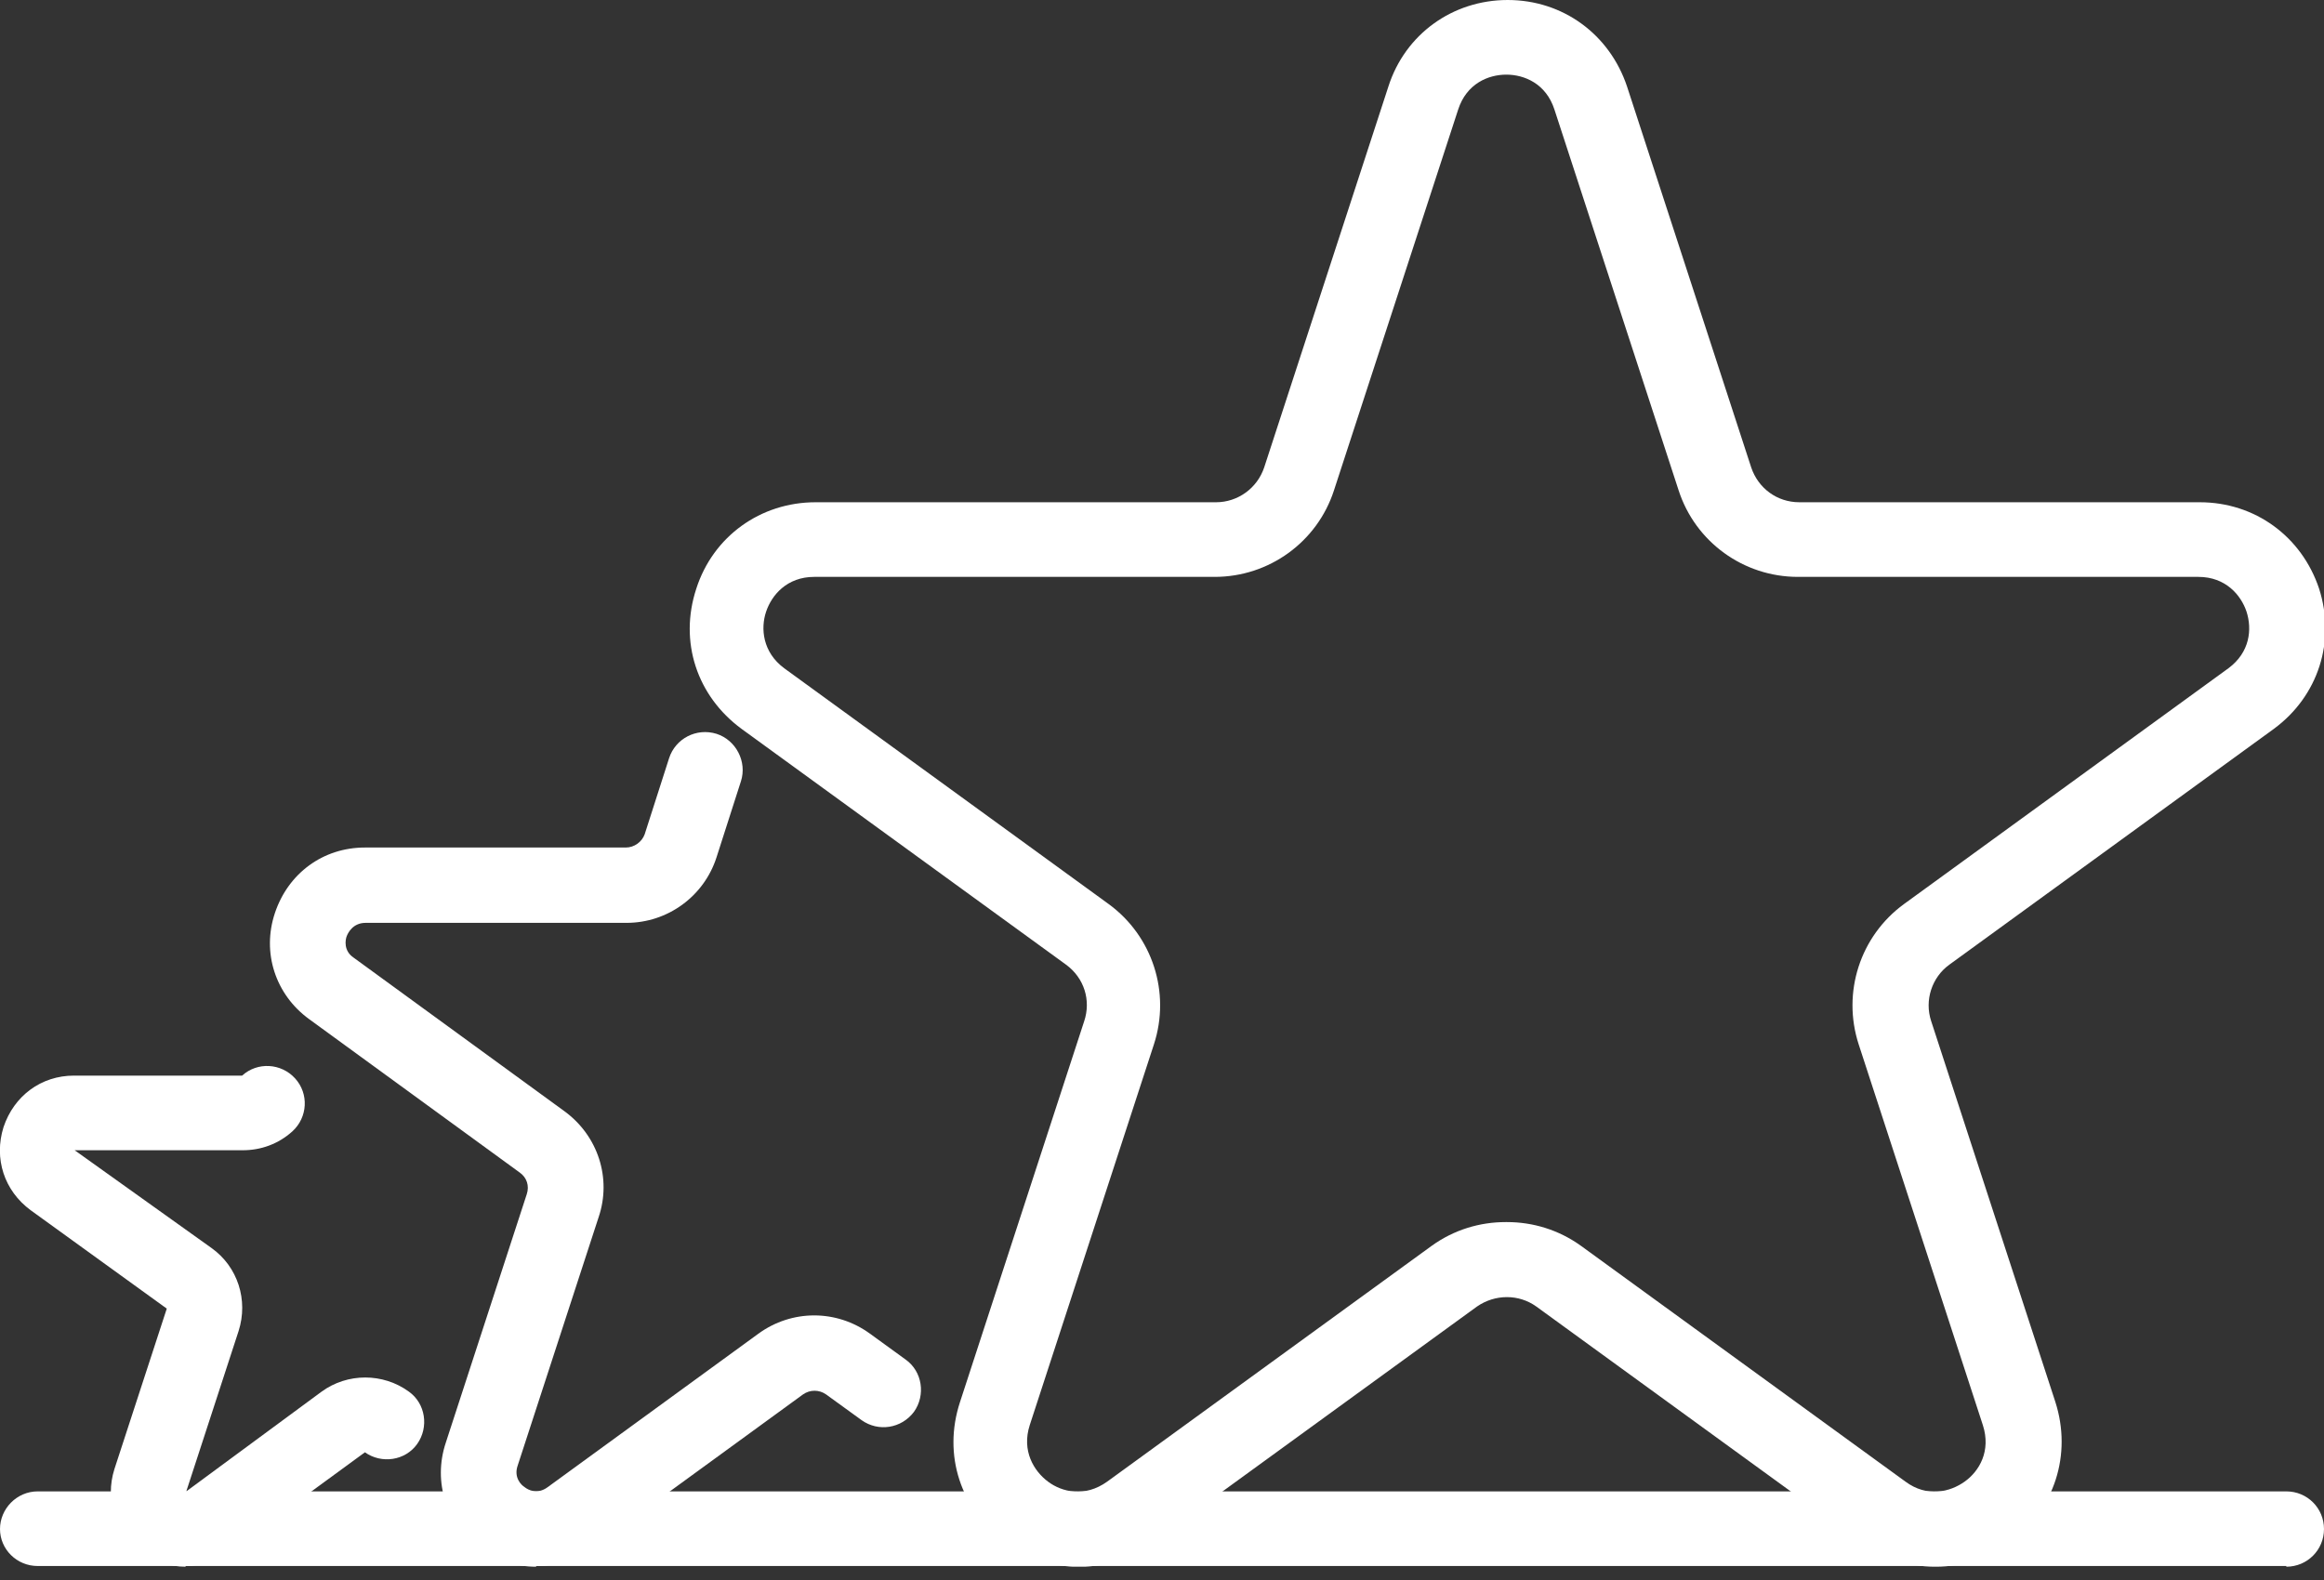 <svg width="50" height="34" viewBox="0 0 50 34" fill="none" xmlns="http://www.w3.org/2000/svg">
<rect x="0" y="0" width="50" height="34" fill="#333333" stroke="none"/>
<g clip-path="url(#clip0_5_1109)">
<path d="M3.993 33.714C3.663 33.714 3.332 33.608 3.047 33.398C2.477 32.978 2.252 32.273 2.462 31.612L3.588 28.16L0.66 26.043C0.09 25.623 -0.135 24.932 0.075 24.257C0.3 23.581 0.886 23.146 1.591 23.146H5.209C5.539 22.846 6.049 22.876 6.349 23.206C6.65 23.537 6.62 24.047 6.289 24.347C5.989 24.617 5.614 24.752 5.224 24.752H1.606L4.548 26.854C5.119 27.259 5.344 27.98 5.134 28.64L4.008 32.093L6.92 29.946C7.475 29.541 8.241 29.541 8.796 29.946C9.156 30.201 9.231 30.712 8.976 31.072C8.721 31.432 8.211 31.507 7.851 31.252L4.938 33.383C4.653 33.593 4.323 33.699 3.993 33.699V33.714Z" fill="white"/>
<path d="M11.528 33.714C11.108 33.714 10.688 33.578 10.327 33.323C9.607 32.798 9.306 31.897 9.592 31.042L11.333 25.698C11.393 25.518 11.333 25.338 11.183 25.233L6.65 21.93C5.929 21.405 5.629 20.504 5.914 19.649C6.199 18.793 6.95 18.238 7.85 18.238H13.464C13.645 18.238 13.81 18.118 13.87 17.953L14.395 16.316C14.53 15.896 14.98 15.656 15.416 15.791C15.836 15.926 16.076 16.392 15.941 16.812L15.416 18.448C15.146 19.288 14.365 19.859 13.479 19.859H7.865C7.595 19.859 7.49 20.069 7.46 20.144C7.43 20.219 7.385 20.459 7.61 20.609L12.143 23.912C12.864 24.437 13.164 25.353 12.879 26.193L11.138 31.537C11.048 31.792 11.213 31.957 11.288 32.002C11.363 32.062 11.558 32.167 11.783 32.002L16.316 28.7C17.037 28.175 17.998 28.175 18.718 28.7L19.484 29.256C19.844 29.511 19.919 30.021 19.664 30.381C19.394 30.741 18.898 30.817 18.538 30.561L17.772 30.006C17.622 29.901 17.427 29.901 17.277 30.006L12.744 33.308C12.384 33.578 11.963 33.699 11.543 33.699L11.528 33.714Z" fill="white"/>
<path d="M41.624 33.714C41.069 33.714 40.528 33.533 40.033 33.188L33.053 28.115C32.678 27.845 32.167 27.845 31.777 28.115L24.797 33.188C23.837 33.894 22.591 33.894 21.63 33.188C20.669 32.483 20.279 31.312 20.654 30.171L23.326 21.975C23.476 21.525 23.326 21.045 22.936 20.759L15.956 15.686C14.995 14.98 14.605 13.81 14.98 12.669C15.341 11.543 16.361 10.808 17.547 10.808H26.163C26.629 10.808 27.049 10.507 27.199 10.057L29.871 1.861C30.231 0.736 31.252 0 32.438 0C33.623 0 34.629 0.736 35.005 1.861L37.676 10.057C37.827 10.507 38.232 10.808 38.712 10.808H47.328C48.514 10.808 49.52 11.543 49.895 12.669C50.255 13.795 49.88 14.98 48.919 15.686L41.939 20.759C41.564 21.03 41.399 21.525 41.549 21.975L44.221 30.171C44.581 31.297 44.206 32.483 43.245 33.188C42.765 33.533 42.209 33.714 41.654 33.714H41.624ZM32.423 26.298C32.978 26.298 33.533 26.463 34.014 26.809L40.994 31.882C41.459 32.228 41.954 32.108 42.27 31.882C42.585 31.657 42.84 31.222 42.66 30.666L39.988 22.471C39.628 21.36 40.018 20.144 40.964 19.454L47.944 14.38C48.409 14.035 48.454 13.54 48.334 13.164C48.214 12.804 47.883 12.414 47.298 12.414H38.682C37.511 12.414 36.475 11.663 36.115 10.552L33.443 2.357C33.263 1.801 32.798 1.606 32.408 1.606C32.017 1.606 31.552 1.801 31.372 2.357L28.7 10.552C28.34 11.663 27.304 12.414 26.133 12.414H17.517C16.932 12.414 16.602 12.804 16.482 13.164C16.361 13.524 16.407 14.035 16.872 14.38L23.852 19.454C24.797 20.144 25.188 21.36 24.827 22.471L22.155 30.666C21.975 31.222 22.246 31.657 22.546 31.882C22.846 32.108 23.341 32.228 23.822 31.882L30.802 26.809C31.282 26.463 31.837 26.298 32.393 26.298H32.423Z" fill="white"/>
<path d="M49.189 33.699H0.811C0.36 33.699 0 33.338 0 32.903C0 32.468 0.36 32.093 0.811 32.093H49.189C49.64 32.093 50 32.453 50 32.903C50 33.353 49.64 33.714 49.189 33.714V33.699Z" fill="white"/>
</g>
<defs>
<clipPath id="clip0_5_1109">
<rect width="50" height="33.714" fill="white"/>
</clipPath>
</defs>
</svg>
